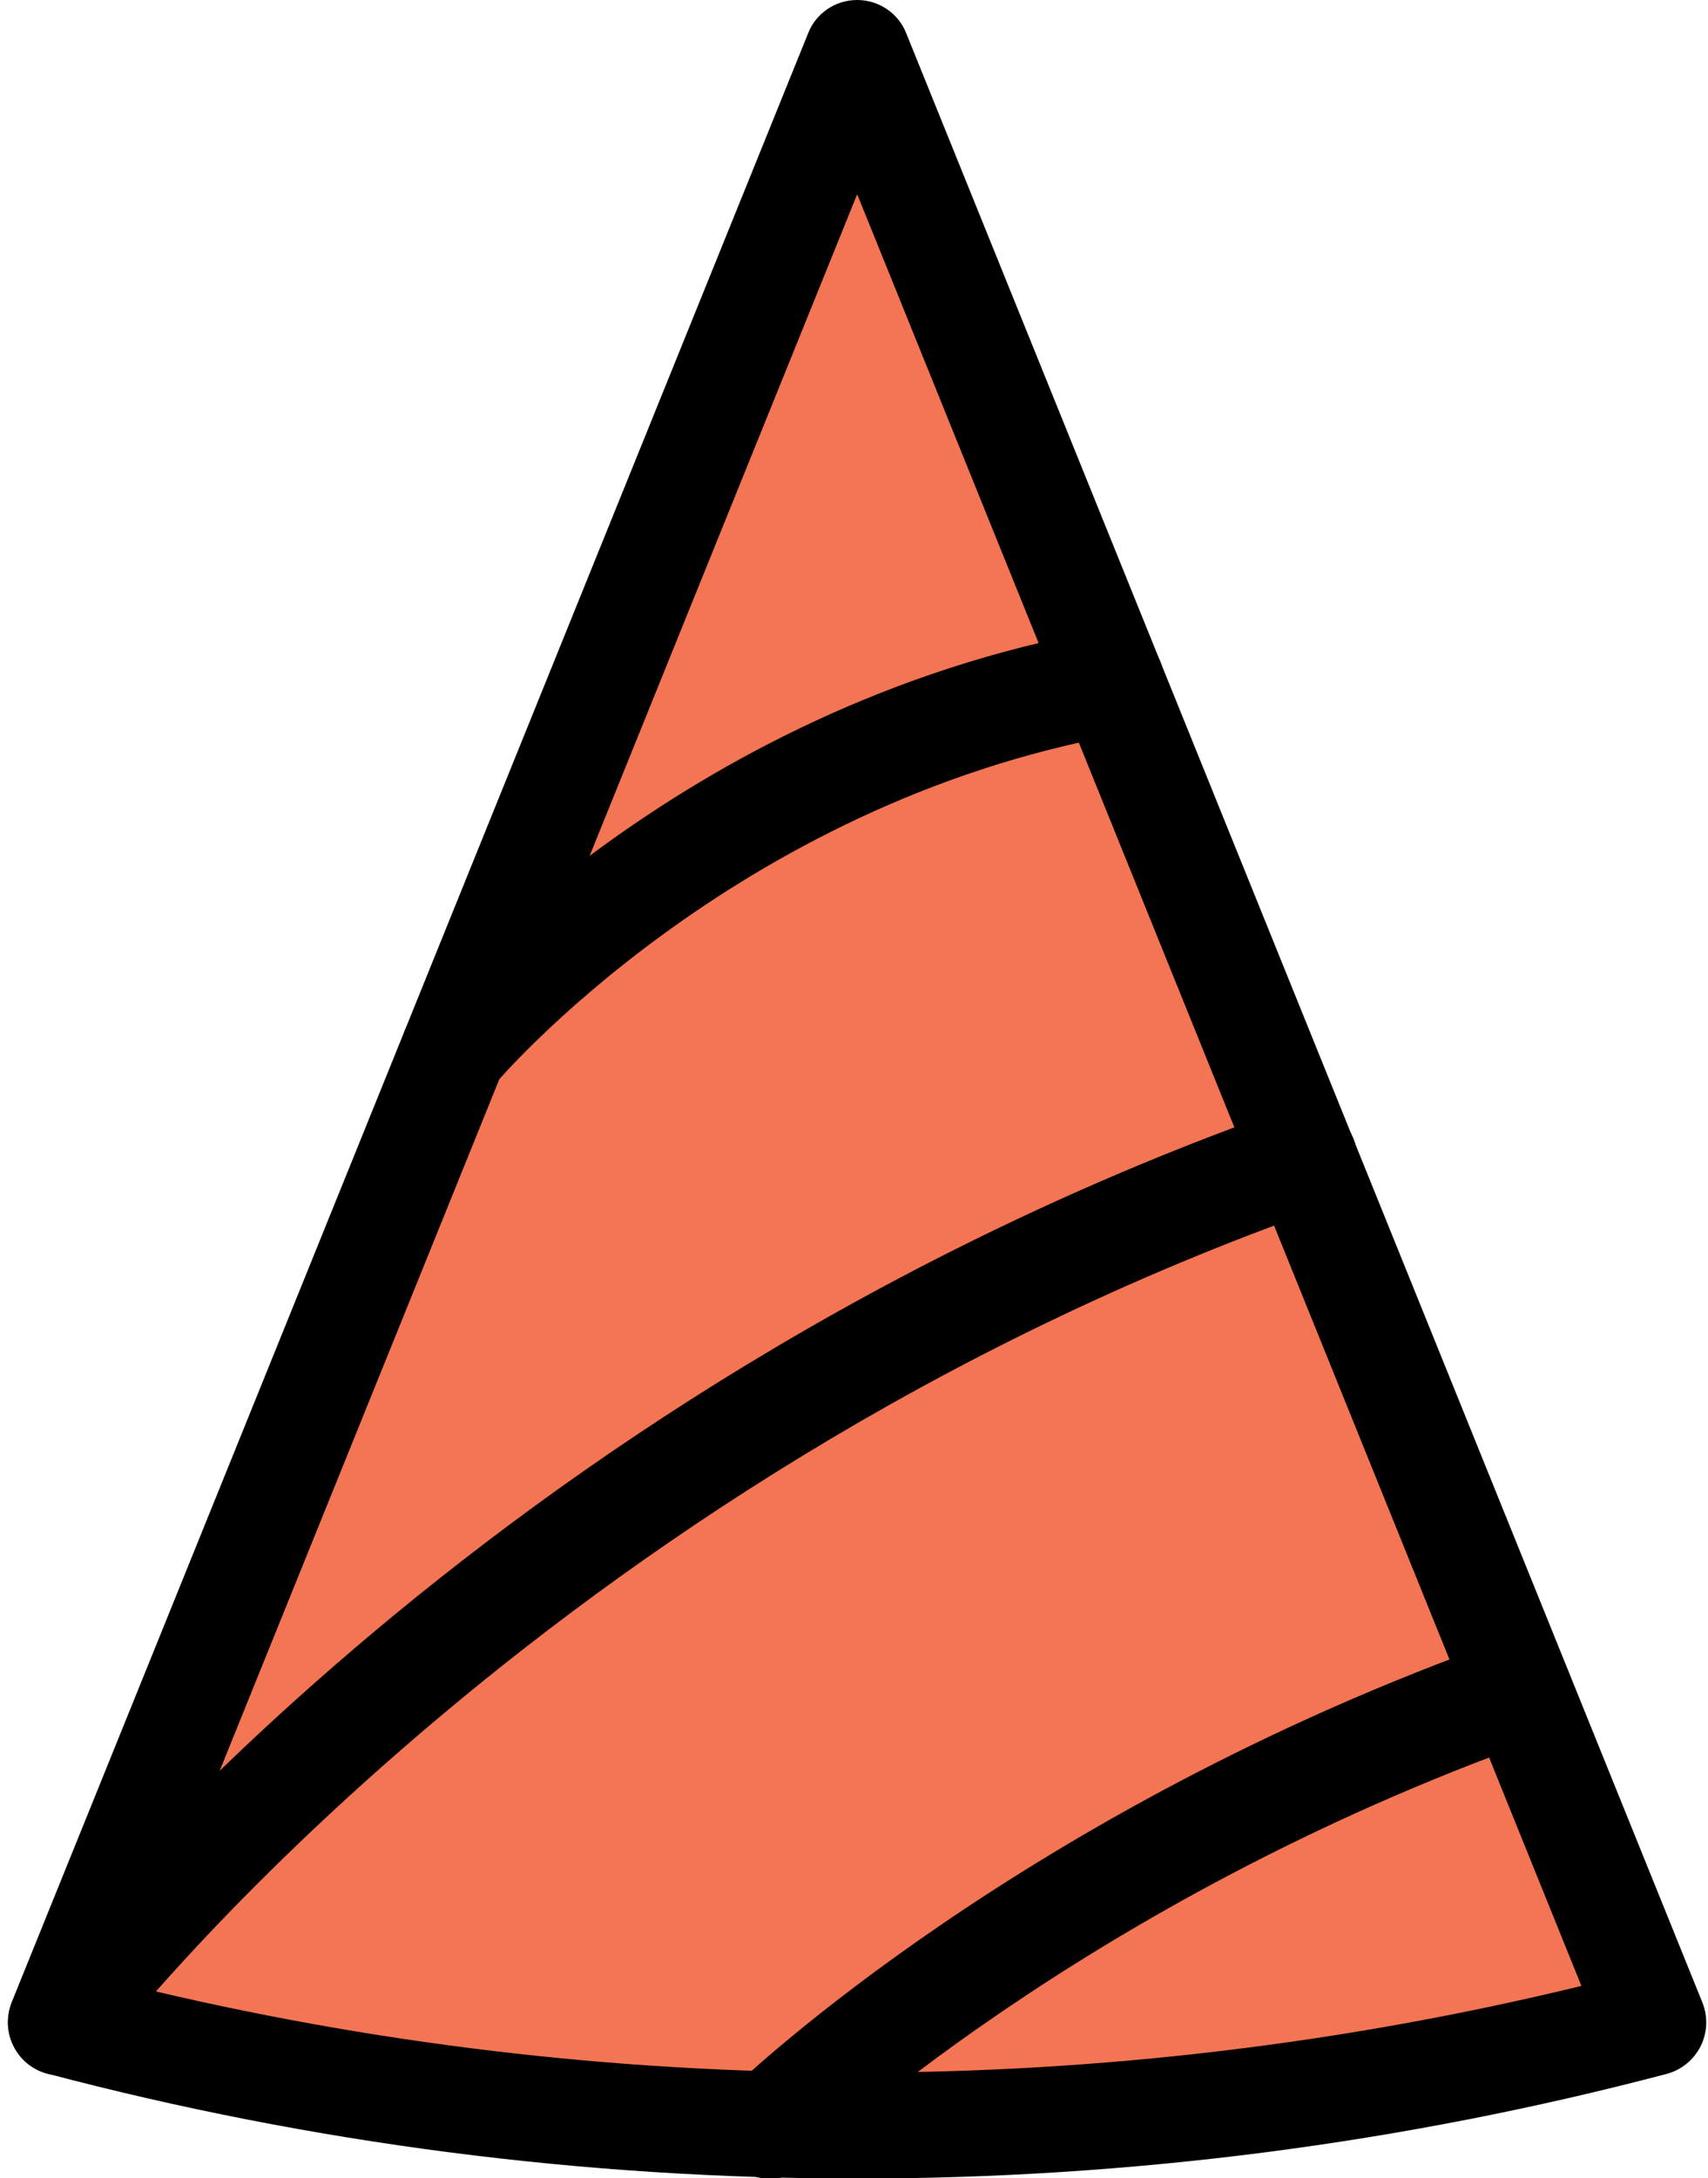 <?xml version="1.0" encoding="UTF-8"?><svg xmlns="http://www.w3.org/2000/svg" xmlns:xlink="http://www.w3.org/1999/xlink" height="82.2" preserveAspectRatio="xMidYMid meet" version="1.0" viewBox="-0.3 0.0 64.5 82.2" width="64.5" zoomAndPan="magnify"><g><g><g id="change1_4"><path d="M62.14,76.33L62.14,76.33c-19.71,5.2-40.43,5.2-60.14,0l0,0L32.07,2L62.14,76.33z" fill="#F37553"/></g><g id="change2_4"><path d="M32.07,82.22c-10.29,0-20.58-1.32-30.58-3.96c-0.56-0.15-1.02-0.52-1.28-1.04c-0.26-0.51-0.28-1.11-0.07-1.65L30.22,1.25 C30.52,0.49,31.25,0,32.07,0c0.81,0,1.55,0.49,1.85,1.25l30.07,74.33c0.21,0.53,0.19,1.13-0.07,1.65 c-0.26,0.51-0.72,0.89-1.28,1.04C52.65,80.9,42.36,82.22,32.07,82.22z M4.71,74.95c17.95,4.36,36.77,4.36,54.71,0L32.07,7.33 L4.71,74.95z" fill="inherit"/></g></g></g><g><g><g id="change1_1"><path d="M2,76.33c0,0,16.52-21.9,46.95-32.62" fill="#F37553"/></g><g id="change2_1"><path d="M2,78.33c-0.42,0-0.84-0.13-1.2-0.4c-0.88-0.67-1.06-1.92-0.39-2.8c0.69-0.91,17.23-22.51,47.88-33.3 c1.04-0.37,2.18,0.18,2.55,1.22c0.37,1.04-0.18,2.18-1.22,2.55C20.15,55.97,3.76,77.32,3.6,77.53C3.2,78.05,2.6,78.33,2,78.33z" fill="inherit"/></g></g><g><g id="change1_3"><path d="M16.84,39.65c0,0,9.22-11.12,24.83-13.92" fill="#F37553"/></g><g id="change2_3"><path d="M16.84,41.65c-0.45,0-0.9-0.15-1.28-0.46c-0.85-0.71-0.97-1.96-0.26-2.81c0.4-0.48,9.87-11.72,26.02-14.61 c1.08-0.2,2.13,0.53,2.32,1.62c0.19,1.09-0.53,2.13-1.62,2.32c-14.66,2.63-23.56,13.12-23.65,13.23 C17.98,41.4,17.41,41.65,16.84,41.65z" fill="inherit"/></g></g><g><g id="change1_2"><path d="M28.78,80.23c0,0,10.52-10.12,28.29-16.43" fill="#F37553"/></g><g id="change2_2"><path d="M28.78,82.23c-0.52,0-1.05-0.21-1.44-0.61c-0.77-0.8-0.74-2.06,0.05-2.83c0.44-0.42,11.03-10.49,29-16.88 c1.04-0.37,2.18,0.17,2.55,1.21c0.37,1.04-0.17,2.18-1.21,2.55c-17.17,6.1-27.47,15.89-27.57,15.99 C29.78,82.04,29.28,82.23,28.78,82.23z" fill="inherit"/></g></g></g></svg>